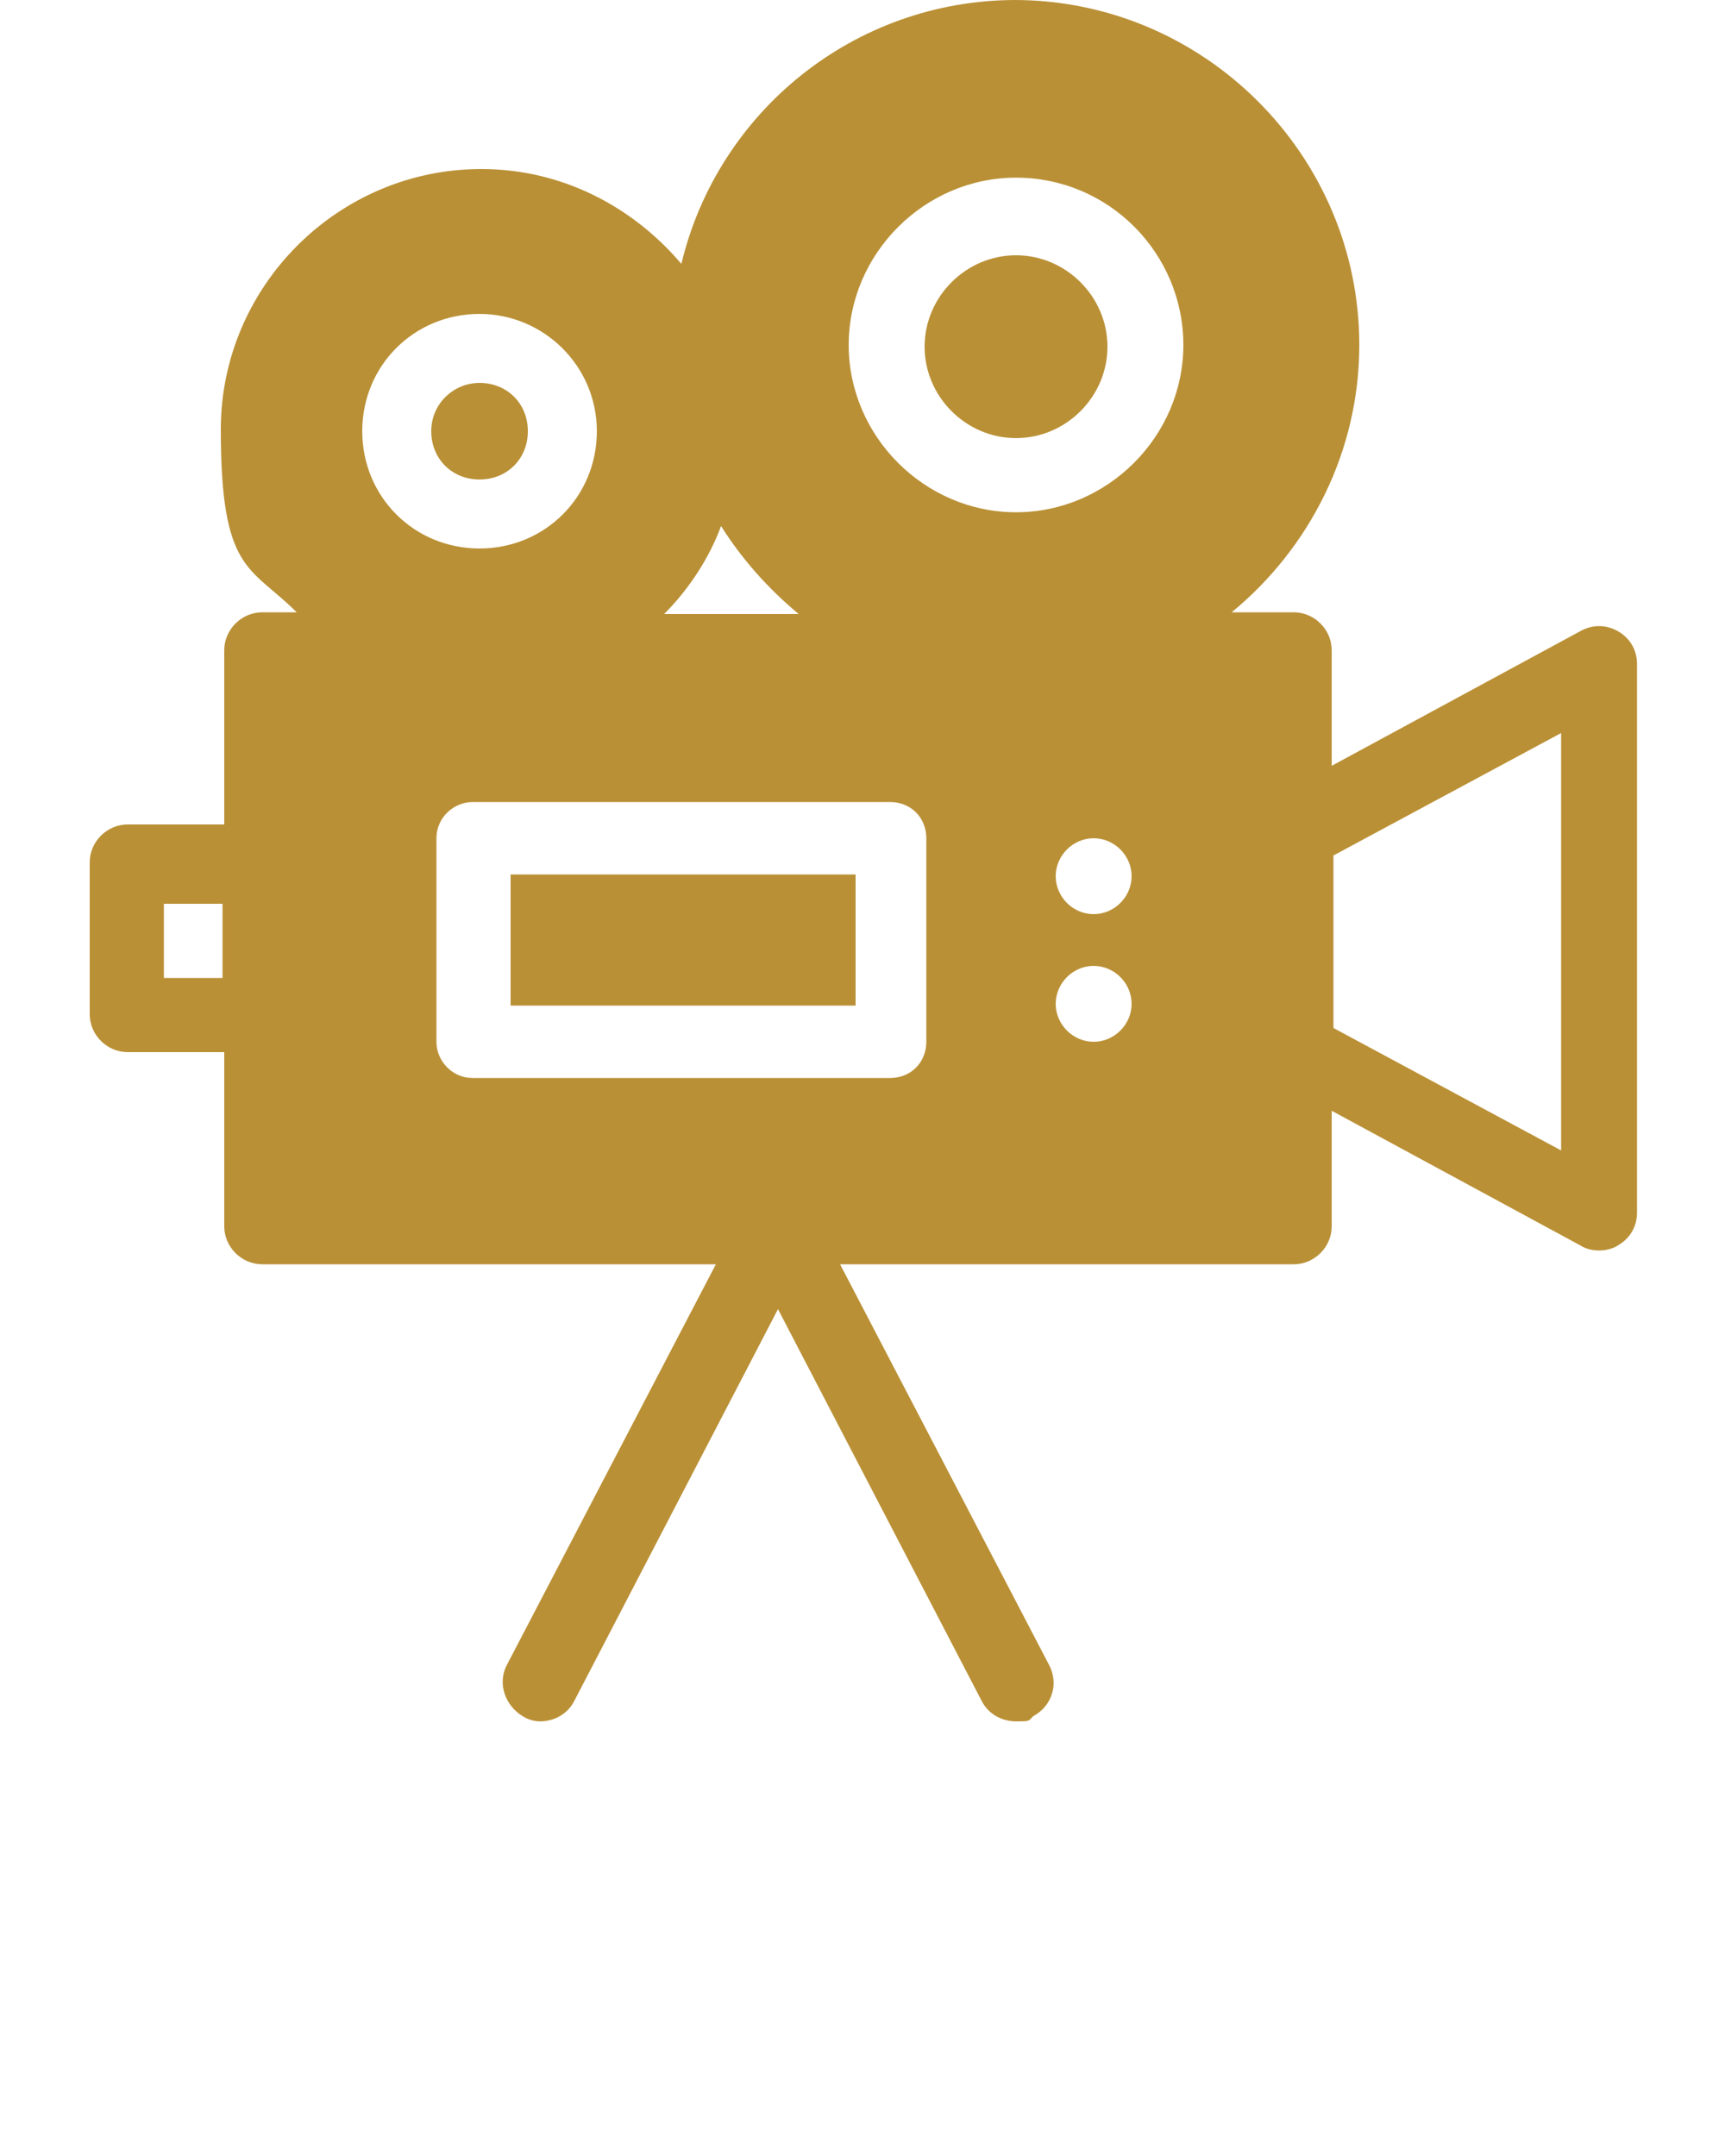 <svg viewBox="0 0 100 125" version="1.1" xmlns="http://www.w3.org/2000/svg" id="Calque_1">
  
  <defs>
    <style>
      .st0 {
        fill: #ba9036;
      }
    </style>
  </defs>
  <path d="M58.9,0c-9.4,0-17.3,6.5-19.4,15.3-2.8-3.3-6.9-5.5-11.6-5.5-8.3,0-15.1,6.8-15.1,15.1s1.7,7.9,4.4,10.6h-2c-1.2,0-2.2,1-2.2,2.2v10.1h-5.6c-1.2,0-2.2,1-2.2,2.2v8.8c0,1.2,1,2.2,2.2,2.2h5.6v10.1c0,1.2,1,2.2,2.2,2.2h26.3l-12.1,23.2c-.6,1.1-.1,2.4.9,3,.3.2.7.3,1,.3.8,0,1.6-.4,2-1.2l11.8-22.7,11.8,22.7c.4.8,1.2,1.2,2,1.2s.7,0,1-.3c1.1-.6,1.5-1.9.9-3l-12.1-23.2h26.3c1.2,0,2.2-1,2.2-2.2v-6.7l14.4,7.8c.3.2.7.3,1.1.3s.8-.1,1.1-.3c.7-.4,1.1-1.1,1.1-1.9v-31.8c0-.8-.4-1.5-1.1-1.9-.7-.4-1.5-.4-2.2,0l-14.4,7.8v-6.7c0-1.2-1-2.2-2.2-2.2h-3.6c4.5-3.7,7.4-9.3,7.4-15.5,0-11-9-20-20-20h0ZM58.9,10.3c5.4,0,9.7,4.4,9.7,9.7s-4.4,9.7-9.7,9.7-9.7-4.4-9.7-9.7,4.4-9.7,9.7-9.7ZM58.9,14.8c-2.9,0-5.3,2.4-5.3,5.3s2.4,5.3,5.3,5.3,5.3-2.4,5.3-5.3-2.4-5.3-5.3-5.3ZM27.8,18.2c3.7,0,6.8,3,6.8,6.8s-3,6.8-6.8,6.8-6.8-3-6.8-6.8,3-6.8,6.8-6.8ZM27.8,22.2c-1.5,0-2.8,1.2-2.8,2.8s1.2,2.8,2.8,2.8,2.8-1.2,2.8-2.8-1.2-2.8-2.8-2.8ZM41.8,30.5c1.2,1.9,2.7,3.6,4.5,5.1h-7.8c1.4-1.4,2.6-3.2,3.3-5.1ZM90.5,42.4v24.3l-13.2-7.1v-10s13.2-7.1,13.2-7.1ZM27.4,46.5h24.2c1.2,0,2.1.9,2.1,2.1v11.8c0,1.2-.9,2.1-2.1,2.1h-24.2c-1.2,0-2.1-1-2.1-2.1v-11.8c0-1.2,1-2.1,2.1-2.1ZM63.4,48.6c1.2,0,2.2,1,2.2,2.2,0,1.2-1,2.2-2.2,2.2h0c-1.2,0-2.2-1-2.2-2.2h0c0-1.2,1-2.2,2.2-2.2ZM29.6,50.7v7.6h20v-7.6h-20ZM9.5,52.4h3.4v4.3h-3.4v-4.3ZM63.4,56c1.2,0,2.2,1,2.2,2.2h0c0,1.2-1,2.2-2.2,2.2h0c-1.2,0-2.2-1-2.2-2.2h0c0-1.2,1-2.2,2.2-2.2h0Z" class="st0"></path>
</svg>